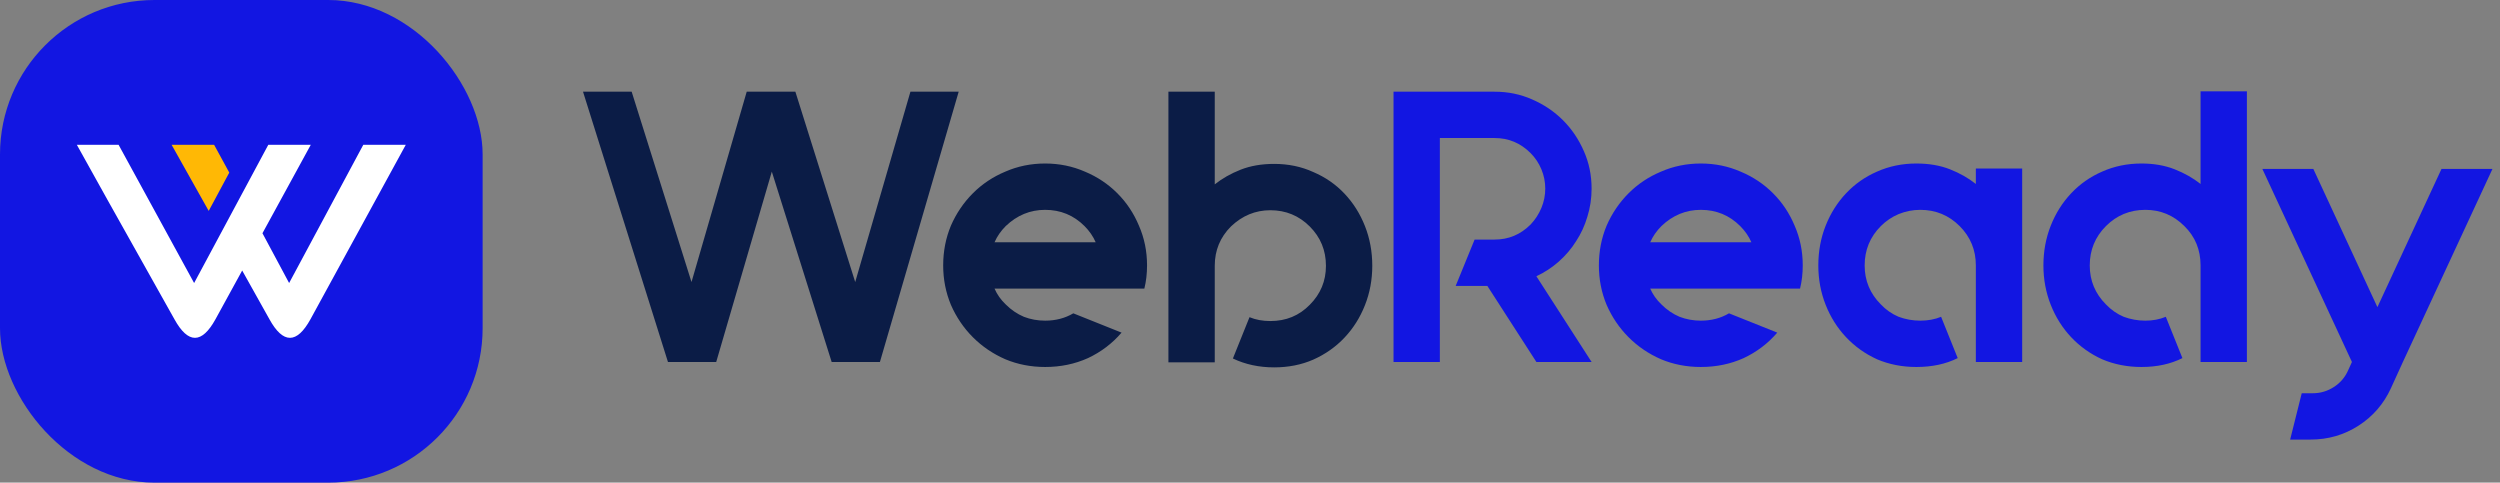 <svg width="259" height="50" viewBox="0 0 259 50" fill="none" xmlns="http://www.w3.org/2000/svg">
<rect x="0" y="0" width="259" height="50" fill="#808080" stroke="none"/>
<rect width="50" height="50" rx="16" fill="#1216E2"/>
<path d="M17.779 15.001H22.182L23.753 17.882L21.623 21.851L17.779 15.001Z" fill="#FFB805"/>
<path d="M12.286 15.001L20.111 29.322L27.795 15.001H32.197L27.19 24.164L29.953 29.322L37.637 15.001H42.039L32.168 33.068C31.46 34.356 30.749 34.999 30.04 34.999C29.33 34.999 28.62 34.356 27.91 33.068L25.09 28.026L22.327 33.068C21.618 34.356 20.908 34.999 20.198 34.999C19.488 34.999 18.778 34.356 18.068 33.068L11.137 20.708L7.961 15.001H12.286Z" fill="white"/>
<path d="M74.2 37.5H69.2L60.4 9.5H65.44L71.64 29.22L77.36 9.5H82.4L88.6 29.22L94.32 9.5H99.32L91.16 37.5H86.16L79.96 17.78L74.2 37.5ZM113.514 29.9H103.034C103.301 30.513 103.687 31.06 104.194 31.54C104.754 32.1 105.381 32.527 106.074 32.82C106.767 33.087 107.501 33.22 108.274 33.22C109.367 33.22 110.341 32.967 111.194 32.46L116.194 34.46C115.234 35.58 114.074 36.46 112.714 37.1C111.354 37.713 109.874 38.02 108.274 38.02C106.807 38.02 105.434 37.753 104.154 37.22C102.874 36.66 101.754 35.9 100.794 34.94C99.834 33.98 99.074 32.86 98.514 31.58C97.981 30.3 97.714 28.94 97.714 27.5C97.714 26.033 97.981 24.66 98.514 23.38C99.074 22.1 99.834 20.98 100.794 20.02C101.754 19.06 102.874 18.313 104.154 17.78C105.434 17.22 106.807 16.94 108.274 16.94C109.741 16.94 111.114 17.22 112.394 17.78C113.674 18.313 114.794 19.06 115.754 20.02C116.714 20.98 117.461 22.1 117.994 23.38C118.554 24.66 118.834 26.033 118.834 27.5C118.834 28.353 118.741 29.153 118.554 29.9H113.514ZM108.274 21.74C106.727 21.74 105.367 22.3 104.194 23.42C103.687 23.927 103.301 24.487 103.034 25.1H113.514C113.247 24.487 112.861 23.927 112.354 23.42C111.234 22.3 109.874 21.74 108.274 21.74ZM132.008 16.98C133.475 16.98 134.822 17.26 136.048 17.82C137.302 18.353 138.382 19.1 139.288 20.06C140.195 21.02 140.902 22.14 141.408 23.42C141.915 24.7 142.168 26.073 142.168 27.54C142.168 28.98 141.915 30.34 141.408 31.62C140.902 32.9 140.195 34.02 139.288 34.98C138.382 35.94 137.302 36.7 136.048 37.26C134.822 37.793 133.475 38.06 132.008 38.06C130.435 38.06 129.008 37.753 127.728 37.14L129.448 32.86C130.088 33.127 130.808 33.26 131.608 33.26C133.235 33.26 134.595 32.7 135.688 31.58C136.808 30.46 137.368 29.113 137.368 27.54C137.368 25.94 136.808 24.58 135.688 23.46C134.568 22.34 133.208 21.78 131.608 21.78C130.062 21.78 128.702 22.34 127.528 23.46C126.408 24.58 125.848 25.94 125.848 27.54V35.94V37.54H121.048V9.5H125.848V19.1C126.622 18.487 127.515 17.98 128.528 17.58C129.542 17.18 130.702 16.98 132.008 16.98Z" fill="#0B1C46"/>
<path d="M164.889 19.54C164.889 20.553 164.742 21.527 164.449 22.46C164.182 23.367 163.795 24.207 163.289 24.98C162.809 25.753 162.209 26.46 161.489 27.1C160.795 27.713 160.022 28.22 159.169 28.62L164.889 37.5H159.169L154.089 29.62H150.809L152.769 24.82H154.849C156.289 24.82 157.529 24.3 158.569 23.26C159.049 22.753 159.422 22.18 159.689 21.54C159.955 20.9 160.089 20.233 160.089 19.54C160.089 18.847 159.955 18.18 159.689 17.54C159.422 16.9 159.049 16.34 158.569 15.86C157.529 14.82 156.289 14.3 154.849 14.3H149.169V16.94V24.82V29.62V37.5H144.369V29.62V16.94V9.5H154.849C156.235 9.5 157.529 9.767 158.729 10.3C159.955 10.833 161.022 11.553 161.929 12.46C162.835 13.367 163.555 14.433 164.089 15.66C164.622 16.86 164.889 18.153 164.889 19.54ZM181.444 29.9H170.964C171.23 30.513 171.617 31.06 172.124 31.54C172.684 32.1 173.31 32.527 174.004 32.82C174.697 33.087 175.43 33.22 176.204 33.22C177.297 33.22 178.27 32.967 179.124 32.46L184.124 34.46C183.164 35.58 182.004 36.46 180.644 37.1C179.284 37.713 177.804 38.02 176.204 38.02C174.737 38.02 173.364 37.753 172.084 37.22C170.804 36.66 169.684 35.9 168.724 34.94C167.764 33.98 167.004 32.86 166.444 31.58C165.91 30.3 165.644 28.94 165.644 27.5C165.644 26.033 165.91 24.66 166.444 23.38C167.004 22.1 167.764 20.98 168.724 20.02C169.684 19.06 170.804 18.313 172.084 17.78C173.364 17.22 174.737 16.94 176.204 16.94C177.67 16.94 179.044 17.22 180.324 17.78C181.604 18.313 182.724 19.06 183.684 20.02C184.644 20.98 185.39 22.1 185.924 23.38C186.484 24.66 186.764 26.033 186.764 27.5C186.764 28.353 186.67 29.153 186.484 29.9H181.444ZM176.204 21.74C174.657 21.74 173.297 22.3 172.124 23.42C171.617 23.927 171.23 24.487 170.964 25.1H181.444C181.177 24.487 180.79 23.927 180.284 23.42C179.164 22.3 177.804 21.74 176.204 21.74ZM209.498 17.46V37.5H204.698V27.5C204.698 25.9 204.138 24.54 203.018 23.42C201.898 22.3 200.538 21.74 198.938 21.74C198.165 21.74 197.418 21.887 196.698 22.18C196.005 22.473 195.391 22.887 194.858 23.42C193.738 24.54 193.178 25.9 193.178 27.5C193.178 29.073 193.738 30.42 194.858 31.54C195.391 32.1 196.005 32.527 196.698 32.82C197.418 33.087 198.165 33.22 198.938 33.22C199.738 33.22 200.458 33.087 201.098 32.82L202.818 37.1C201.591 37.713 200.165 38.02 198.538 38.02C197.071 38.02 195.711 37.753 194.458 37.22C193.231 36.66 192.165 35.9 191.258 34.94C190.351 33.98 189.645 32.86 189.138 31.58C188.631 30.3 188.378 28.94 188.378 27.5C188.378 26.033 188.631 24.66 189.138 23.38C189.645 22.1 190.351 20.98 191.258 20.02C192.165 19.06 193.231 18.313 194.458 17.78C195.711 17.22 197.071 16.94 198.538 16.94C199.845 16.94 201.005 17.14 202.018 17.54C203.031 17.94 203.925 18.447 204.698 19.06V17.46H209.498ZM232.778 9.46V37.5H227.978V27.5C227.978 25.873 227.418 24.513 226.298 23.42C225.178 22.3 223.832 21.74 222.258 21.74C220.658 21.74 219.298 22.3 218.178 23.42C217.058 24.54 216.498 25.9 216.498 27.5C216.498 29.073 217.058 30.42 218.178 31.54C218.712 32.1 219.325 32.527 220.018 32.82C220.738 33.087 221.485 33.22 222.258 33.22C223.032 33.22 223.738 33.087 224.378 32.82L226.098 37.1C224.872 37.713 223.458 38.02 221.858 38.02C220.392 38.02 219.032 37.753 217.778 37.22C216.552 36.66 215.485 35.9 214.578 34.94C213.672 33.98 212.965 32.86 212.458 31.58C211.952 30.3 211.698 28.94 211.698 27.5C211.698 26.033 211.952 24.66 212.458 23.38C212.965 22.1 213.672 20.98 214.578 20.02C215.485 19.06 216.552 18.313 217.778 17.78C219.032 17.22 220.392 16.94 221.858 16.94C223.138 16.94 224.285 17.14 225.298 17.54C226.312 17.94 227.205 18.447 227.978 19.06V9.46H232.778ZM258.22 17.5L248.94 37.5L247.7 40.22C246.953 41.847 245.833 43.14 244.34 44.1C242.846 45.06 241.193 45.54 239.38 45.54H237.26L238.46 40.74H239.62C240.393 40.74 241.113 40.527 241.78 40.1C242.446 39.673 242.94 39.1 243.26 38.38L243.66 37.5L234.38 17.5H239.66L246.3 31.82L252.94 17.5H258.22Z" fill="#1216E2"/>
</svg>
